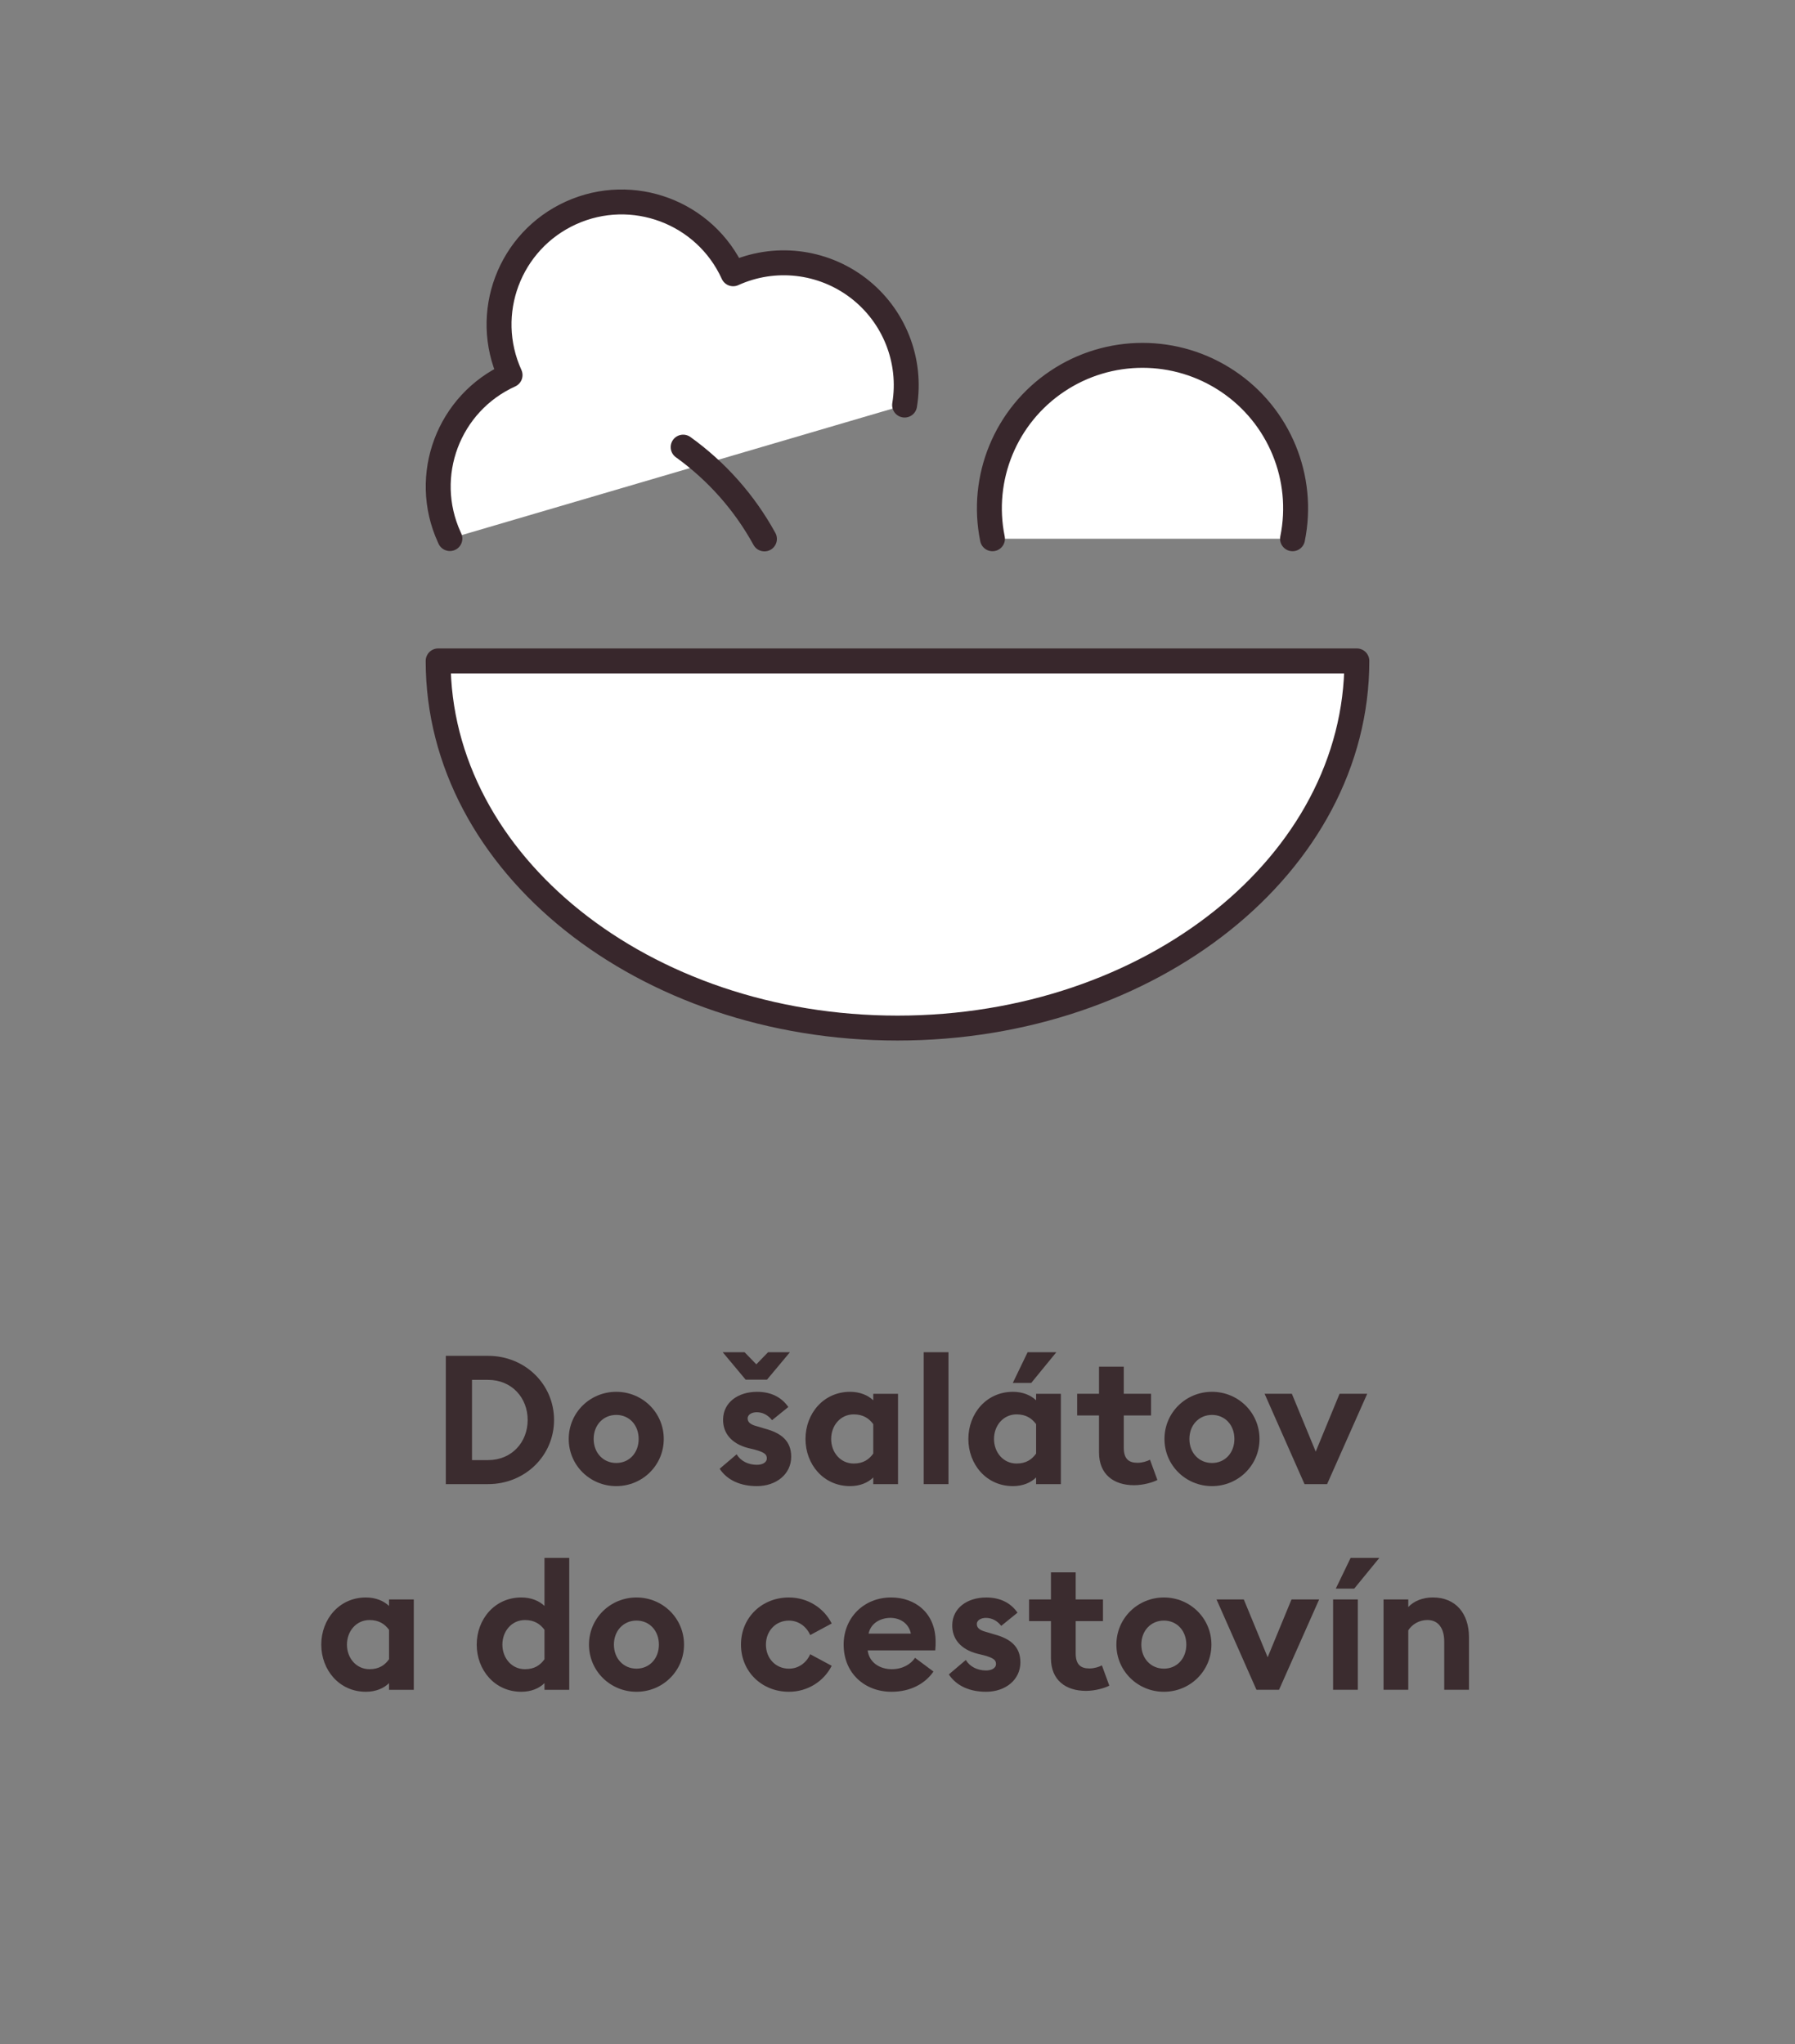 <?xml version="1.0" encoding="utf-8"?>
<!-- Generator: Adobe Illustrator 25.2.3, SVG Export Plug-In . SVG Version: 6.00 Build 0)  -->
<svg version="1.1" id="Vrstva_1" xmlns="http://www.w3.org/2000/svg" xmlns:xlink="http://www.w3.org/1999/xlink" x="0px" y="0px"
	 width="144px" height="164px" viewBox="0 0 144 164" style="enable-background:new 0 0 144 164;" xml:space="preserve">
<rect x="0" y="0" width="144" height="164" fill="#808080" stroke="none"/>
<style type="text/css">
	.st0{fill:#FFFFFF;stroke:#38272C;stroke-width:2;stroke-linecap:round;stroke-linejoin:round;}
	.st1{fill:#3B2C2F;}
</style>
<g>
	<path class="st0" d="M103.691,43.224c0.993-4.874-1.061-9.867-5.198-12.636
		c-4.137-2.772-9.54-2.772-13.677,0c-4.137,2.769-6.191,7.762-5.198,12.636 M72.57,32.498
		c0.59-3.573-0.84-7.182-3.717-9.386c-2.878-2.205-6.736-2.647-10.037-1.147
		c-2.246-4.942-8.076-7.124-13.017-4.881c-4.942,2.246-7.127,8.066-4.881,13.008
		c-4.942,2.243-7.127,8.063-4.881,12.998l0.054,0.119 M61.325,43.237
		c-1.596-2.91-3.823-5.425-6.521-7.364 M108.85,53.024c0,16.27-16.494,29.457-36.85,29.457
		c-20.353,0-36.85-13.174-36.85-29.457H108.85z"/>
</g>
<g>
	<path class="st1" d="M35.764,108.777h3.392c2.957,0,5.291,2.275,5.291,5.146
		c0,2.871-2.334,5.146-5.291,5.146h-3.392V108.777z M39.156,117.142
		c1.899,0,3.175-1.436,3.175-3.219c0-1.782-1.276-3.218-3.175-3.218h-1.29v6.437H39.156z"/>
	<path class="st1" d="M49.437,119.229c-2.102,0-3.812-1.667-3.812-3.783s1.71-3.783,3.812-3.783
		c2.102,0,3.812,1.667,3.812,3.783S51.539,119.229,49.437,119.229z M49.437,117.373
		c1.044,0,1.798-0.812,1.798-1.928s-0.754-1.928-1.798-1.928
		c-1.043,0-1.812,0.812-1.812,1.928S48.393,117.373,49.437,117.373z"/>
	<path class="st1" d="M60.718,119.229c-1.276,0-2.363-0.449-2.986-1.392l1.363-1.159
		c0.319,0.536,0.928,0.841,1.624,0.841c0.406,0,0.797-0.16,0.797-0.522
		c0-0.304-0.174-0.478-0.971-0.695l-0.537-0.131c-1.333-0.348-2.029-1.203-2-2.319
		c0.029-1.333,1.189-2.188,2.726-2.188c1.102,0,1.957,0.42,2.507,1.218l-1.304,1.058
		c-0.333-0.42-0.754-0.638-1.232-0.638c-0.348,0-0.725,0.159-0.725,0.493
		c0,0.218,0.102,0.464,0.71,0.623l0.681,0.203c1.305,0.348,2.102,0.985,2.102,2.247
		C63.473,118.272,62.269,119.229,60.718,119.229z M59.732,108.487l0.942,0.972l0.942-0.972
		h1.754l-1.841,2.203h-1.71l-1.841-2.203H59.732z"/>
	<path class="st1" d="M68.2,119.229c-2.146,0-3.581-1.754-3.581-3.783s1.435-3.783,3.581-3.783
		c0.783,0,1.435,0.275,1.855,0.681v-0.521h1.986v7.248h-1.986v-0.536
		C69.635,118.953,68.982,119.229,68.2,119.229z M68.49,117.417
		c0.768,0,1.232-0.334,1.565-0.798v-2.362c-0.333-0.449-0.797-0.783-1.565-0.783
		c-1.073,0-1.812,0.899-1.812,1.972C66.678,116.519,67.417,117.417,68.49,117.417z"/>
	<path class="st1" d="M74.102,108.487h1.986v10.582h-1.986V108.487z"/>
	<path class="st1" d="M81.264,119.229c-2.146,0-3.58-1.754-3.58-3.783s1.435-3.783,3.58-3.783
		c0.783,0,1.436,0.275,1.855,0.681v-0.521h1.986v7.248h-1.986v-0.536
		C82.699,118.953,82.047,119.229,81.264,119.229z M81.554,117.417
		c0.769,0,1.232-0.334,1.565-0.798v-2.362c-0.333-0.449-0.797-0.783-1.565-0.783
		c-1.072,0-1.812,0.899-1.812,1.972C79.742,116.519,80.481,117.417,81.554,117.417z
		 M82.438,108.487h2.305l-2.015,2.465H81.25L82.438,108.487z"/>
	<path class="st1" d="M90.979,119.156c-1.623,0-2.812-0.855-2.812-2.624v-2.972h-1.754v-1.739h1.754
		v-2.174h1.985v2.174h2.189v1.739h-2.189v2.581c0,0.884,0.377,1.217,1.102,1.217
		c0.392,0,0.783-0.13,1.001-0.246l0.594,1.624C92.501,118.925,91.718,119.156,90.979,119.156z
		"/>
	<path class="st1" d="M97.229,119.229c-2.102,0-3.812-1.667-3.812-3.783s1.711-3.783,3.812-3.783
		c2.103,0,3.812,1.667,3.812,3.783S99.331,119.229,97.229,119.229z M97.229,117.373
		c1.044,0,1.798-0.812,1.798-1.928s-0.754-1.928-1.798-1.928s-1.812,0.812-1.812,1.928
		S96.185,117.373,97.229,117.373z"/>
	<path class="st1" d="M101.449,111.821h2.188l1.914,4.639l1.913-4.639h2.218l-3.218,7.248h-1.812
		L101.449,111.821z"/>
	<path class="st1" d="M29.354,135.729c-2.146,0-3.581-1.754-3.581-3.783s1.435-3.783,3.581-3.783
		c0.783,0,1.435,0.275,1.855,0.681v-0.521h1.986v7.248h-1.986v-0.536
		C30.79,135.453,30.137,135.729,29.354,135.729z M29.645,133.917
		c0.768,0,1.232-0.334,1.565-0.798v-2.362c-0.333-0.449-0.797-0.783-1.565-0.783
		c-1.073,0-1.812,0.899-1.812,1.972C27.833,133.019,28.572,133.917,29.645,133.917z"/>
	<path class="st1" d="M41.825,128.162c0.783,0,1.435,0.275,1.855,0.681v-3.855h1.986v10.582h-1.986
		v-0.536c-0.42,0.42-1.073,0.695-1.855,0.695c-2.146,0-3.581-1.754-3.581-3.783
		S39.679,128.162,41.825,128.162z M43.68,130.757c-0.333-0.449-0.797-0.783-1.565-0.783
		c-1.073,0-1.812,0.899-1.812,1.972c0,1.073,0.739,1.972,1.812,1.972
		c0.768,0,1.232-0.334,1.565-0.798V130.757z"/>
	<path class="st1" d="M51.062,135.729c-2.102,0-3.812-1.667-3.812-3.783s1.71-3.783,3.812-3.783
		c2.102,0,3.812,1.667,3.812,3.783S53.163,135.729,51.062,135.729z M51.062,133.873
		c1.043,0,1.797-0.812,1.797-1.928s-0.754-1.928-1.797-1.928
		c-1.044,0-1.812,0.812-1.812,1.928S50.018,133.873,51.062,133.873z"/>
	<path class="st1" d="M63.285,135.729c-2.146,0-3.842-1.595-3.842-3.783s1.696-3.783,3.842-3.783
		c1.507,0,2.812,0.841,3.436,2.087l-1.725,0.928c-0.29-0.666-0.914-1.159-1.71-1.159
		c-1.044,0-1.841,0.812-1.841,1.928s0.797,1.928,1.841,1.928
		c0.797,0,1.42-0.492,1.71-1.159l1.725,0.928C66.097,134.888,64.792,135.729,63.285,135.729z
		"/>
	<path class="st1" d="M71.492,128.162c1.899,0,3.566,1.218,3.566,3.565
		c0,0.175,0,0.377-0.029,0.682h-5.421c0.116,0.972,0.971,1.508,1.928,1.508
		c0.899,0,1.551-0.421,1.87-0.913l1.479,1.102c-0.667,0.971-1.841,1.623-3.363,1.623
		c-2.16,0-3.842-1.493-3.842-3.783C67.679,129.8,69.289,128.162,71.492,128.162z
		 M69.68,131.062h3.392c-0.173-0.855-0.898-1.262-1.638-1.262
		S69.868,130.177,69.68,131.062z"/>
	<path class="st1" d="M79.104,135.729c-1.276,0-2.363-0.449-2.986-1.392l1.362-1.159
		c0.319,0.536,0.928,0.841,1.624,0.841c0.405,0,0.797-0.16,0.797-0.522
		c0-0.304-0.174-0.478-0.971-0.695l-0.537-0.131c-1.333-0.348-2.029-1.203-2-2.319
		c0.029-1.333,1.188-2.188,2.726-2.188c1.102,0,1.956,0.42,2.508,1.218l-1.305,1.058
		c-0.334-0.42-0.754-0.638-1.232-0.638c-0.348,0-0.725,0.159-0.725,0.493
		c0,0.218,0.102,0.464,0.71,0.623l0.682,0.203c1.305,0.348,2.102,0.985,2.102,2.247
		C81.858,134.772,80.655,135.729,79.104,135.729z"/>
	<path class="st1" d="M87.122,135.656c-1.623,0-2.812-0.855-2.812-2.624v-2.972h-1.754v-1.739h1.754
		v-2.174h1.985v2.174h2.189v1.739h-2.189v2.581c0,0.884,0.377,1.217,1.102,1.217
		c0.392,0,0.783-0.13,1.001-0.246l0.594,1.624C88.645,135.425,87.861,135.656,87.122,135.656z"
		/>
	<path class="st1" d="M93.372,135.729c-2.102,0-3.812-1.667-3.812-3.783s1.711-3.783,3.812-3.783
		s3.812,1.667,3.812,3.783S95.474,135.729,93.372,135.729z M93.372,133.873
		c1.044,0,1.798-0.812,1.798-1.928s-0.754-1.928-1.798-1.928s-1.812,0.812-1.812,1.928
		S92.328,133.873,93.372,133.873z"/>
	<path class="st1" d="M97.593,128.321h2.188l1.914,4.639l1.913-4.639h2.218l-3.218,7.248h-1.812
		L97.593,128.321z"/>
	<path class="st1" d="M106.944,128.321h1.985v7.248h-1.985V128.321z M108.351,124.987h2.305
		l-2.016,2.465h-1.479L108.351,124.987z"/>
	<path class="st1" d="M110.99,128.321h1.985v0.609c0.464-0.493,1.175-0.769,1.972-0.769
		c1.826,0,2.899,1.275,2.899,3.203v4.204h-1.986v-3.87c0-1.029-0.449-1.726-1.348-1.726
		c-0.667,0-1.232,0.349-1.537,0.826v4.77h-1.985V128.321z"/>
</g>
</svg>
